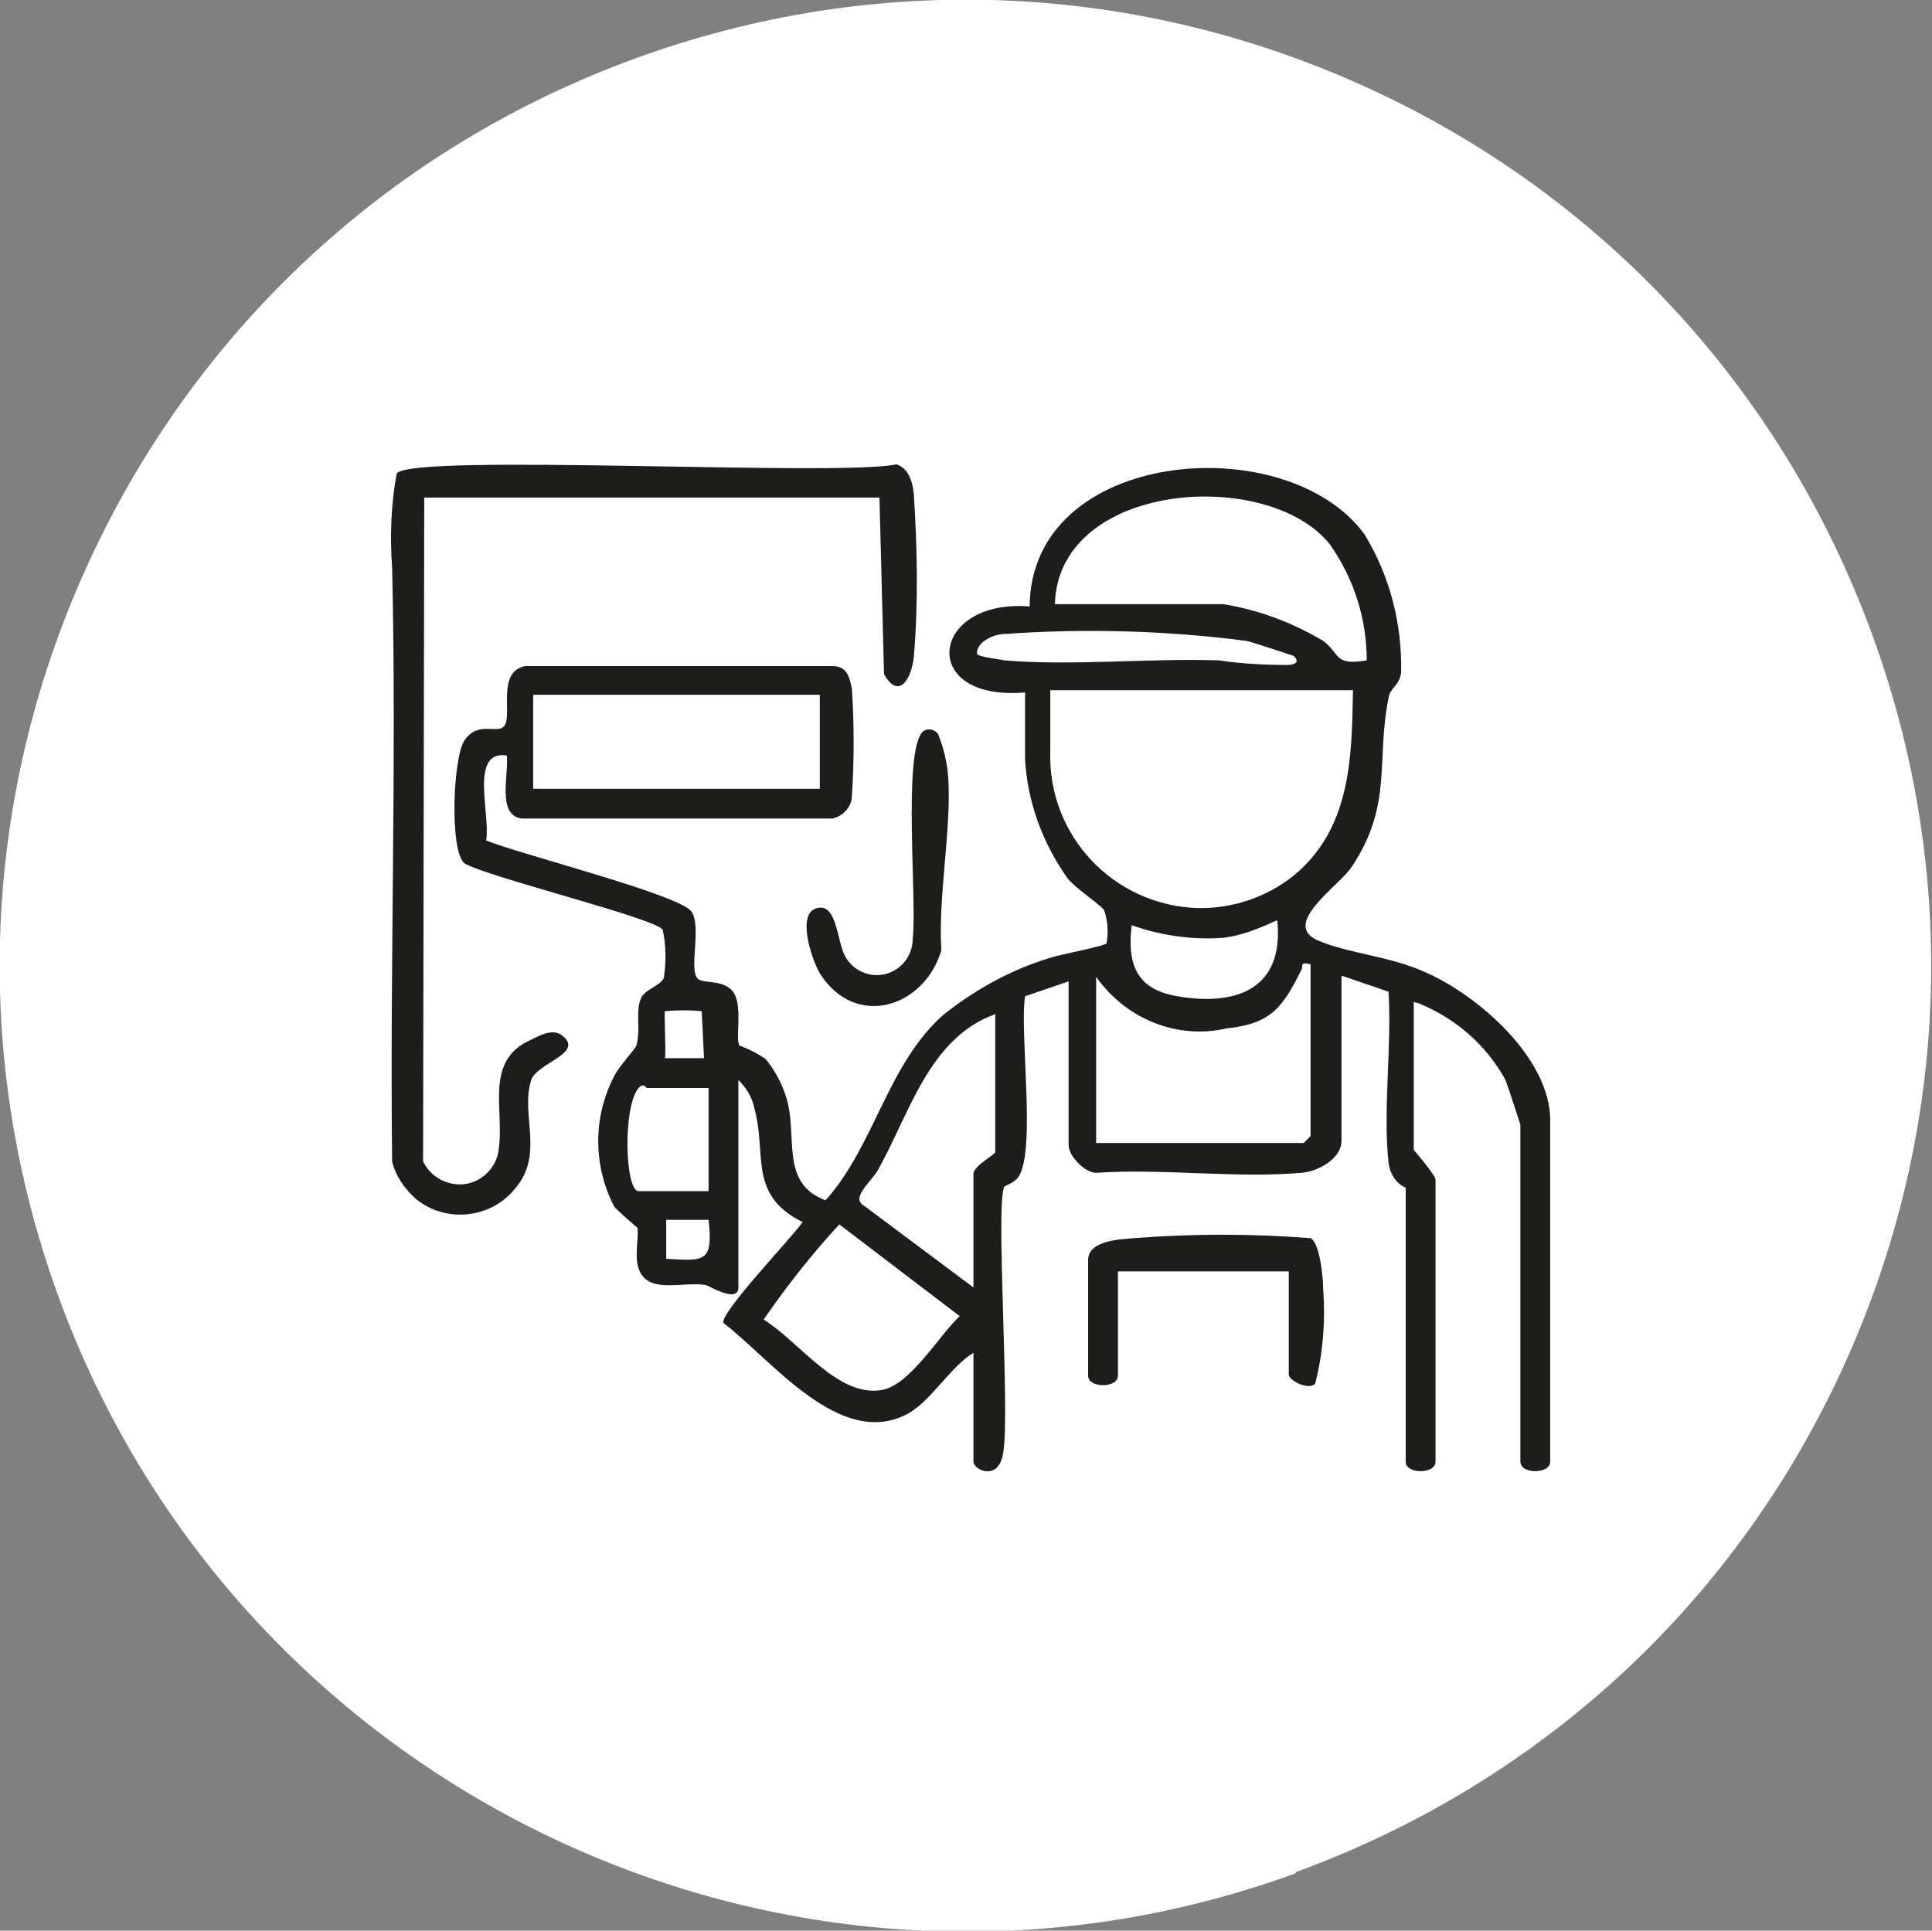 <?xml version="1.0" encoding="UTF-8"?><svg id="Ebene_2" xmlns="http://www.w3.org/2000/svg" viewBox="0 0 16.85 16.84"><rect x="0" y="0" width="16.85" height="16.84" fill="#808080" stroke="none"/><defs><style>.cls-1{fill:none;}.cls-2{fill:#1d1d1b;}.cls-3{fill:#fff;}</style></defs><g id="Ebene_1-2"><path class="cls-3" d="M11.3,16.34c-4.36,1.59-9.2-.67-10.79-5.03-.77-2.11-.67-4.4.28-6.44C1.74,2.83,3.43,1.28,5.54.51c2.11-.77,4.4-.67,6.44.28,2.04.95,3.58,2.64,4.35,4.75.77,2.11.67,4.4-.28,6.44-.95,2.04-2.64,3.58-4.75,4.35"/><path class="cls-1" d="M11.3,16.34c-4.36,1.59-9.2-.67-10.79-5.03-.77-2.11-.67-4.4.28-6.44C1.74,2.83,3.43,1.28,5.54.51c2.11-.77,4.4-.67,6.44.28,2.04.95,3.58,2.64,4.35,4.75.77,2.11.67,4.4-.28,6.44-.95,2.04-2.64,3.58-4.75,4.35Z"/><path class="cls-2" d="M7.32,10.68c-.24.26-.46.54-.66.83.31.19.66.7,1.05.61.24-.06.48-.47.66-.64l-1.05-.8ZM6.18,10.64h-.37v.34c.34.02.41.03.37-.34M6.18,9.49h-.54s-.03-.05-.07,0c-.14.16-.12.9,0,.9h.61v-.9ZM8.67,8.85c-.57.21-.74.87-1.01,1.35-.06.11-.25.25-.12.32l.95.71v-.99c0-.07.19-.17.19-.19v-1.21ZM6.14,9.23l-.02-.41c-.1-.01-.21-.01-.32,0-.01.01.01.34,0,.41h.34ZM11.43,8.41c-.1-.02-.06.01-.08.05-.16.32-.26.47-.65.51-.43.1-.88-.08-1.14-.45v1.45h1.81s.04-.04.06-.06v-1.51ZM11.13,8.03c-.15.07-.3.13-.46.15-.27.02-.55-.02-.8-.11-.04.34.04.56.4.62.52.09.93-.07.87-.66M7.15,6.06h-2.5v.82h2.5v-.82ZM9.16,6.02v.54c-.02.73.55,1.33,1.27,1.36.31.01.61-.09.85-.28.5-.41.51-1.02.52-1.62h-2.65ZM11.28,5.72s-.36-.12-.41-.13c-.7-.09-1.4-.11-2.11-.06-.08,0-.24.06-.24.17,0,.03.2.05.24.06.59.05,1.26-.02,1.87,0,.2.03.4.04.6.04.05,0,.11-.02.06-.07M9.2,5.27h1.47c.31.05.6.16.87.32.15.11.09.22.38.17,0-.36-.11-.71-.32-1.01-.54-.68-2.37-.55-2.4.52M12.33,8.74v1.29s.19.22.19.26v2.46c0,.11-.26.11-.26,0v-2.39c-.09-.04-.14-.13-.15-.22-.05-.46.03-1.01,0-1.49l-.41-.14v1.44c0,.16-.21.27-.35.28-.57.05-1.21-.04-1.79,0-.1,0-.24-.15-.24-.24v-1.43l-.38.13c-.05.32.1,1.35-.06,1.58-.04.05-.11.07-.12.08-.08.13.05,1.96-.01,2.32-.04.26-.26.15-.26.08v-.95c-.2.12-.37.42-.57.53-.59.32-1.19-.47-1.61-.79-.04-.08.61-.76.69-.88-.48-.24-.31-.59-.42-.99-.02-.1-.07-.18-.14-.25v1.81c0,.14-.25-.01-.28-.02-.21-.04-.54.1-.6-.18-.02-.11.01-.23,0-.32-.07-.06-.14-.12-.2-.18-.19-.36-.19-.79,0-1.15.04-.08.18-.23.19-.26.04-.14-.01-.3.04-.41.03-.08.17-.11.2-.18.02-.14.02-.28-.01-.42-.06-.1-1.53-.46-1.73-.58-.13-.11-.1-.92,0-1.07.12-.18.29-.05.35-.13.07-.1-.07-.47.18-.52h2.68c.13,0,.15.1.17.2.02.31.02.62,0,.93,0,.1-.08.18-.17.2h-2.71c-.22-.03-.11-.39-.13-.55-.33-.05-.14.52-.18.74.25.11,1.68.47,1.79.62.09.13-.02.49.05.58.04.06.23,0,.32.13.08.13.01.41.05.46.08.03.16.07.23.12.08.1.14.21.18.34.1.34-.06.74.34.89.43-.48.54-1.19,1.03-1.62.29-.23.62-.41.98-.51.08-.02.42-.09.44-.11.02-.1.01-.2-.02-.29-.02-.04-.25-.19-.32-.28-.22-.31-.35-.67-.37-1.04v-.58c-.94.08-.83-.82.04-.75.01-1.38,2.24-1.56,2.92-.63.22.36.33.78.32,1.21-.02.12-.1.13-.11.22-.11.54.04.93-.32,1.47-.11.17-.64.51-.28.65.27.11.61.13.92.27.46.2,1.09.75,1.09,1.29v2.98c0,.11-.26.11-.26,0v-2.94s-.11-.34-.13-.39c-.17-.31-.44-.54-.76-.67"/><path class="cls-2" d="M7.67,4.34h-3.97s-.01,5.79-.01,5.79c.08.17.29.25.46.17.11-.05.19-.16.2-.28.05-.34-.13-.77.28-.95.08-.04.19-.1.27-.04.21.16-.23.24-.27.4-.09.3.12.64-.14.94-.21.26-.6.3-.86.09-.1-.09-.18-.2-.21-.33-.02-1.73.04-3.46,0-5.18-.02-.27-.01-.55.04-.82.13-.18,3.86.03,4.36-.08.11.04.14.16.15.26.03.47.04.95,0,1.42-.02.19-.13.38-.26.15l-.04-1.55Z"/><path class="cls-2" d="M11.24,11.09h-1.49v.91c0,.11-.26.11-.26,0v-1.01c0-.17.28-.18.4-.19.51-.04,1.03-.04,1.54,0,.08.04.11.34.11.44.02.28,0,.56-.07.83-.06.06-.23-.03-.23-.08v-.91Z"/><path class="cls-2" d="M8.18,6.4c.05.12.08.25.09.38.03.45-.09,1.04-.06,1.51-.15.5-.75.69-1.06.2-.07-.12-.21-.53-.02-.57.17-.04.17.29.24.42.08.15.27.21.42.13.1-.05.17-.16.17-.28.04-.33-.09-1.64.09-1.81.04-.03.09-.02.12.01"/></g></svg>
